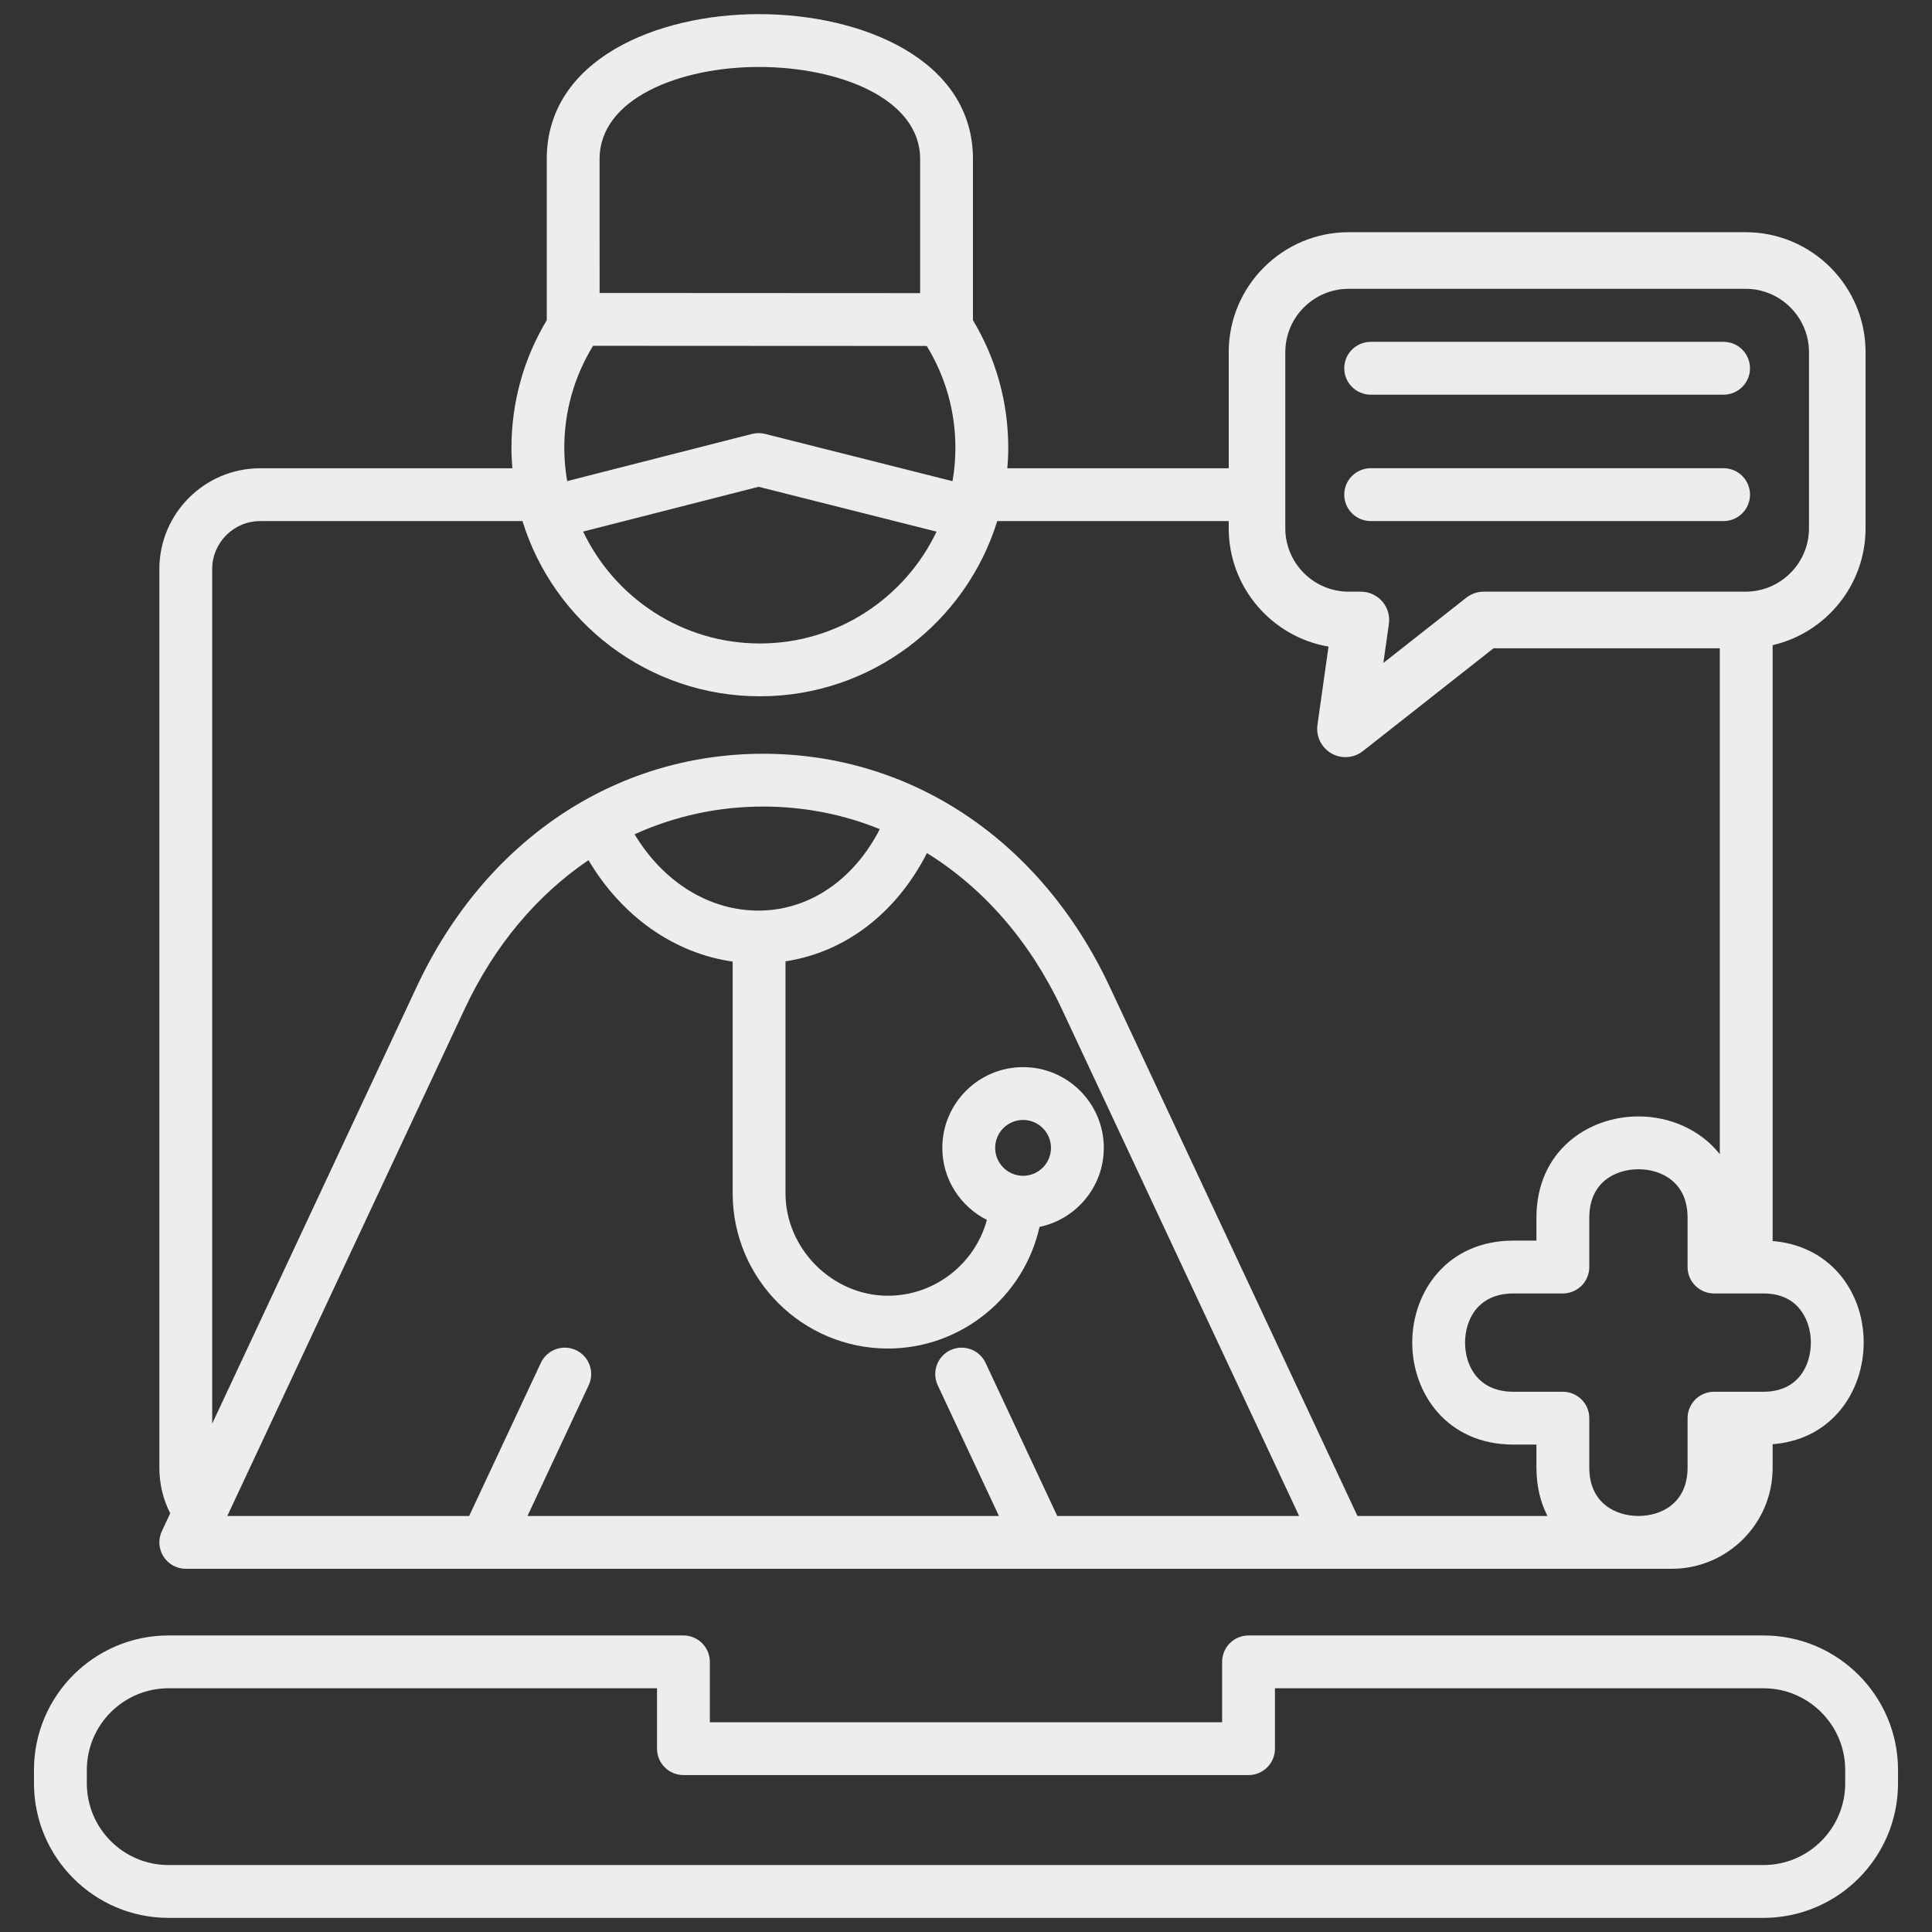 <svg width="70" height="70" viewBox="0 0 70 70" fill="none" xmlns="http://www.w3.org/2000/svg">
<rect x="0" y="0" width="70" height="70" fill="#333333" stroke="none"/>
<g id="servicio-medico-en-linea 1">
<g id="Group">
<g id="Group_2">
<path id="Vector" d="M63.894 59.256H45.237C44.709 59.256 44.28 59.684 44.28 60.213V62.401H25.719V60.213C25.719 59.684 25.291 59.256 24.762 59.256H6.105C3.418 59.256 1.231 61.442 1.231 64.13V64.614C1.231 67.302 3.418 69.488 6.105 69.488H63.894C66.582 69.488 68.769 67.302 68.769 64.614V64.13C68.769 61.442 66.582 59.256 63.894 59.256ZM66.855 64.614C66.855 66.246 65.527 67.574 63.894 67.574H6.105C4.473 67.574 3.146 66.246 3.146 64.614V64.13C3.146 62.498 4.473 61.169 6.105 61.169H23.805V63.357C23.805 63.886 24.234 64.314 24.762 64.314H45.237C45.766 64.314 46.194 63.886 46.194 63.357V61.169H63.894C65.527 61.169 66.855 62.498 66.855 64.13L66.855 64.614Z" fill="#EDEDED"/>
<path id="Vector_2" d="M49.662 14.3H62.449C62.977 14.3 63.406 13.871 63.406 13.343C63.406 12.814 62.977 12.386 62.449 12.386H49.662C49.134 12.386 48.705 12.814 48.705 13.343C48.705 13.871 49.134 14.3 49.662 14.3Z" fill="#EDEDED"/>
<path id="Vector_3" d="M49.662 18.879H62.449C62.977 18.879 63.406 18.451 63.406 17.922C63.406 17.394 62.977 16.965 62.449 16.965H49.662C49.134 16.965 48.705 17.394 48.705 17.922C48.705 18.451 49.134 18.879 49.662 18.879Z" fill="#EDEDED"/>
<path id="Vector_4" d="M5.864 55.478C5.726 55.774 5.748 56.121 5.924 56.397C6.099 56.673 6.404 56.84 6.731 56.84H48.575H59.364H60.572C62.586 56.84 64.226 55.201 64.226 53.186V52.326C66.393 52.16 67.525 50.392 67.525 48.642C67.525 47.694 67.204 46.804 66.621 46.133C66.026 45.449 65.184 45.042 64.226 44.965V23.375C66.153 22.93 67.593 21.201 67.593 19.141V12.761C67.593 10.364 65.644 8.413 63.246 8.413H48.865C46.468 8.413 44.519 10.364 44.519 12.761V16.966H36.498C36.518 16.723 36.531 16.477 36.531 16.228C36.531 14.582 36.09 12.996 35.251 11.601C35.251 11.594 35.252 11.586 35.252 11.578V5.76C35.252 2.154 31.232 0.512 27.497 0.512C23.795 0.512 19.81 2.154 19.81 5.76V11.572C19.81 11.581 19.811 11.591 19.811 11.6C18.972 12.995 18.531 14.582 18.531 16.228C18.531 16.477 18.544 16.723 18.564 16.966H9.428C7.413 16.966 5.774 18.605 5.774 20.619V53.186C5.774 53.764 5.909 54.323 6.167 54.831L5.864 55.478ZM38.306 54.926L35.709 49.38C35.485 48.901 34.916 48.696 34.437 48.918C33.958 49.143 33.752 49.712 33.976 50.191L36.193 54.927H19.112L21.329 50.191C21.554 49.712 21.347 49.143 20.869 48.918C20.389 48.695 19.82 48.9 19.596 49.38L16.999 54.926H8.236L16.834 36.559C17.91 34.26 19.461 32.425 21.322 31.165C22.533 33.208 24.429 34.539 26.546 34.84V43.235C26.546 46.337 29.07 48.86 32.172 48.86C34.831 48.86 37.102 46.981 37.664 44.453C38.992 44.177 39.993 42.998 39.993 41.589C39.993 39.976 38.681 38.664 37.068 38.664C35.455 38.664 34.142 39.976 34.142 41.589C34.142 42.73 34.801 43.718 35.757 44.2C35.327 45.787 33.869 46.947 32.172 46.947C30.16 46.947 28.46 45.246 28.46 43.235V34.831C30.624 34.501 32.469 33.092 33.586 30.909C35.624 32.17 37.32 34.1 38.473 36.561L47.07 54.926H38.306ZM27.558 32.992C25.736 33.022 24.049 31.983 22.992 30.228C24.432 29.573 26.005 29.223 27.651 29.223C29.134 29.223 30.557 29.506 31.877 30.041C30.938 31.865 29.358 32.958 27.558 32.992ZM36.057 41.589C36.057 41.032 36.51 40.578 37.068 40.578C37.626 40.578 38.079 41.032 38.079 41.589C38.079 42.147 37.626 42.601 37.068 42.601C36.51 42.601 36.057 42.147 36.057 41.589ZM65.177 47.39C65.453 47.707 65.611 48.163 65.611 48.642C65.611 49.465 65.16 50.426 63.891 50.426H62.101C61.573 50.426 61.144 50.854 61.144 51.383V53.173C61.144 54.467 60.185 54.926 59.364 54.926C58.542 54.926 57.583 54.467 57.583 53.173V51.383C57.583 50.854 57.154 50.426 56.626 50.426H54.835C53.541 50.426 53.082 49.466 53.082 48.645C53.082 47.824 53.541 46.864 54.835 46.864H56.626C57.154 46.864 57.583 46.436 57.583 45.907V44.117C57.583 42.823 58.542 42.364 59.364 42.364C60.185 42.364 61.144 42.823 61.144 44.117V45.907C61.144 46.436 61.573 46.864 62.101 46.864H63.891C64.441 46.864 64.874 47.041 65.177 47.39ZM46.569 12.761C46.569 11.494 47.599 10.464 48.865 10.464H63.246C64.512 10.464 65.543 11.494 65.543 12.761V19.141C65.543 20.407 64.512 21.437 63.246 21.437H53.759C53.529 21.437 53.306 21.514 53.125 21.657L50.122 24.02L50.322 22.606C50.364 22.312 50.276 22.014 50.081 21.79C49.886 21.566 49.604 21.437 49.307 21.437H48.865C47.599 21.437 46.569 20.407 46.569 19.14L46.569 12.761ZM20.445 16.228C20.445 14.91 20.805 13.641 21.488 12.529L33.578 12.535C34.258 13.645 34.616 14.912 34.616 16.228C34.616 16.64 34.579 17.042 34.511 17.434L27.718 15.721C27.563 15.682 27.401 15.683 27.247 15.722L20.55 17.431C20.483 17.04 20.445 16.639 20.445 16.228ZM27.485 17.637L33.933 19.262C32.794 21.656 30.353 23.314 27.532 23.314C24.709 23.314 22.267 21.654 21.128 19.26L27.485 17.637ZM21.724 5.76C21.724 3.571 24.628 2.426 27.497 2.426C30.4 2.426 33.338 3.571 33.338 5.76V10.621L21.725 10.615L21.724 5.76ZM7.688 20.619C7.688 19.66 8.469 18.88 9.428 18.88H18.93C20.065 22.552 23.492 25.228 27.532 25.228C31.571 25.228 34.997 22.552 36.132 18.88H44.519V19.141C44.519 21.288 46.085 23.078 48.135 23.427L47.734 26.263C47.675 26.677 47.875 27.087 48.238 27.296C48.397 27.387 48.574 27.432 48.749 27.432C48.974 27.432 49.199 27.358 49.383 27.212L54.114 23.488H62.311V41.819C61.601 40.915 60.478 40.45 59.363 40.45C57.527 40.45 55.668 41.71 55.668 44.117V44.95H54.835C52.428 44.95 51.168 46.809 51.168 48.645C51.168 50.481 52.428 52.34 54.835 52.34H55.668V53.173C55.668 53.849 55.815 54.434 56.066 54.926H49.183L40.206 35.75C37.732 30.465 33.038 27.31 27.651 27.31C22.266 27.31 17.573 30.464 15.1 35.748L7.688 51.581V20.619Z" fill="#EDEDED"/>
</g>
</g>
</g>
</svg>
